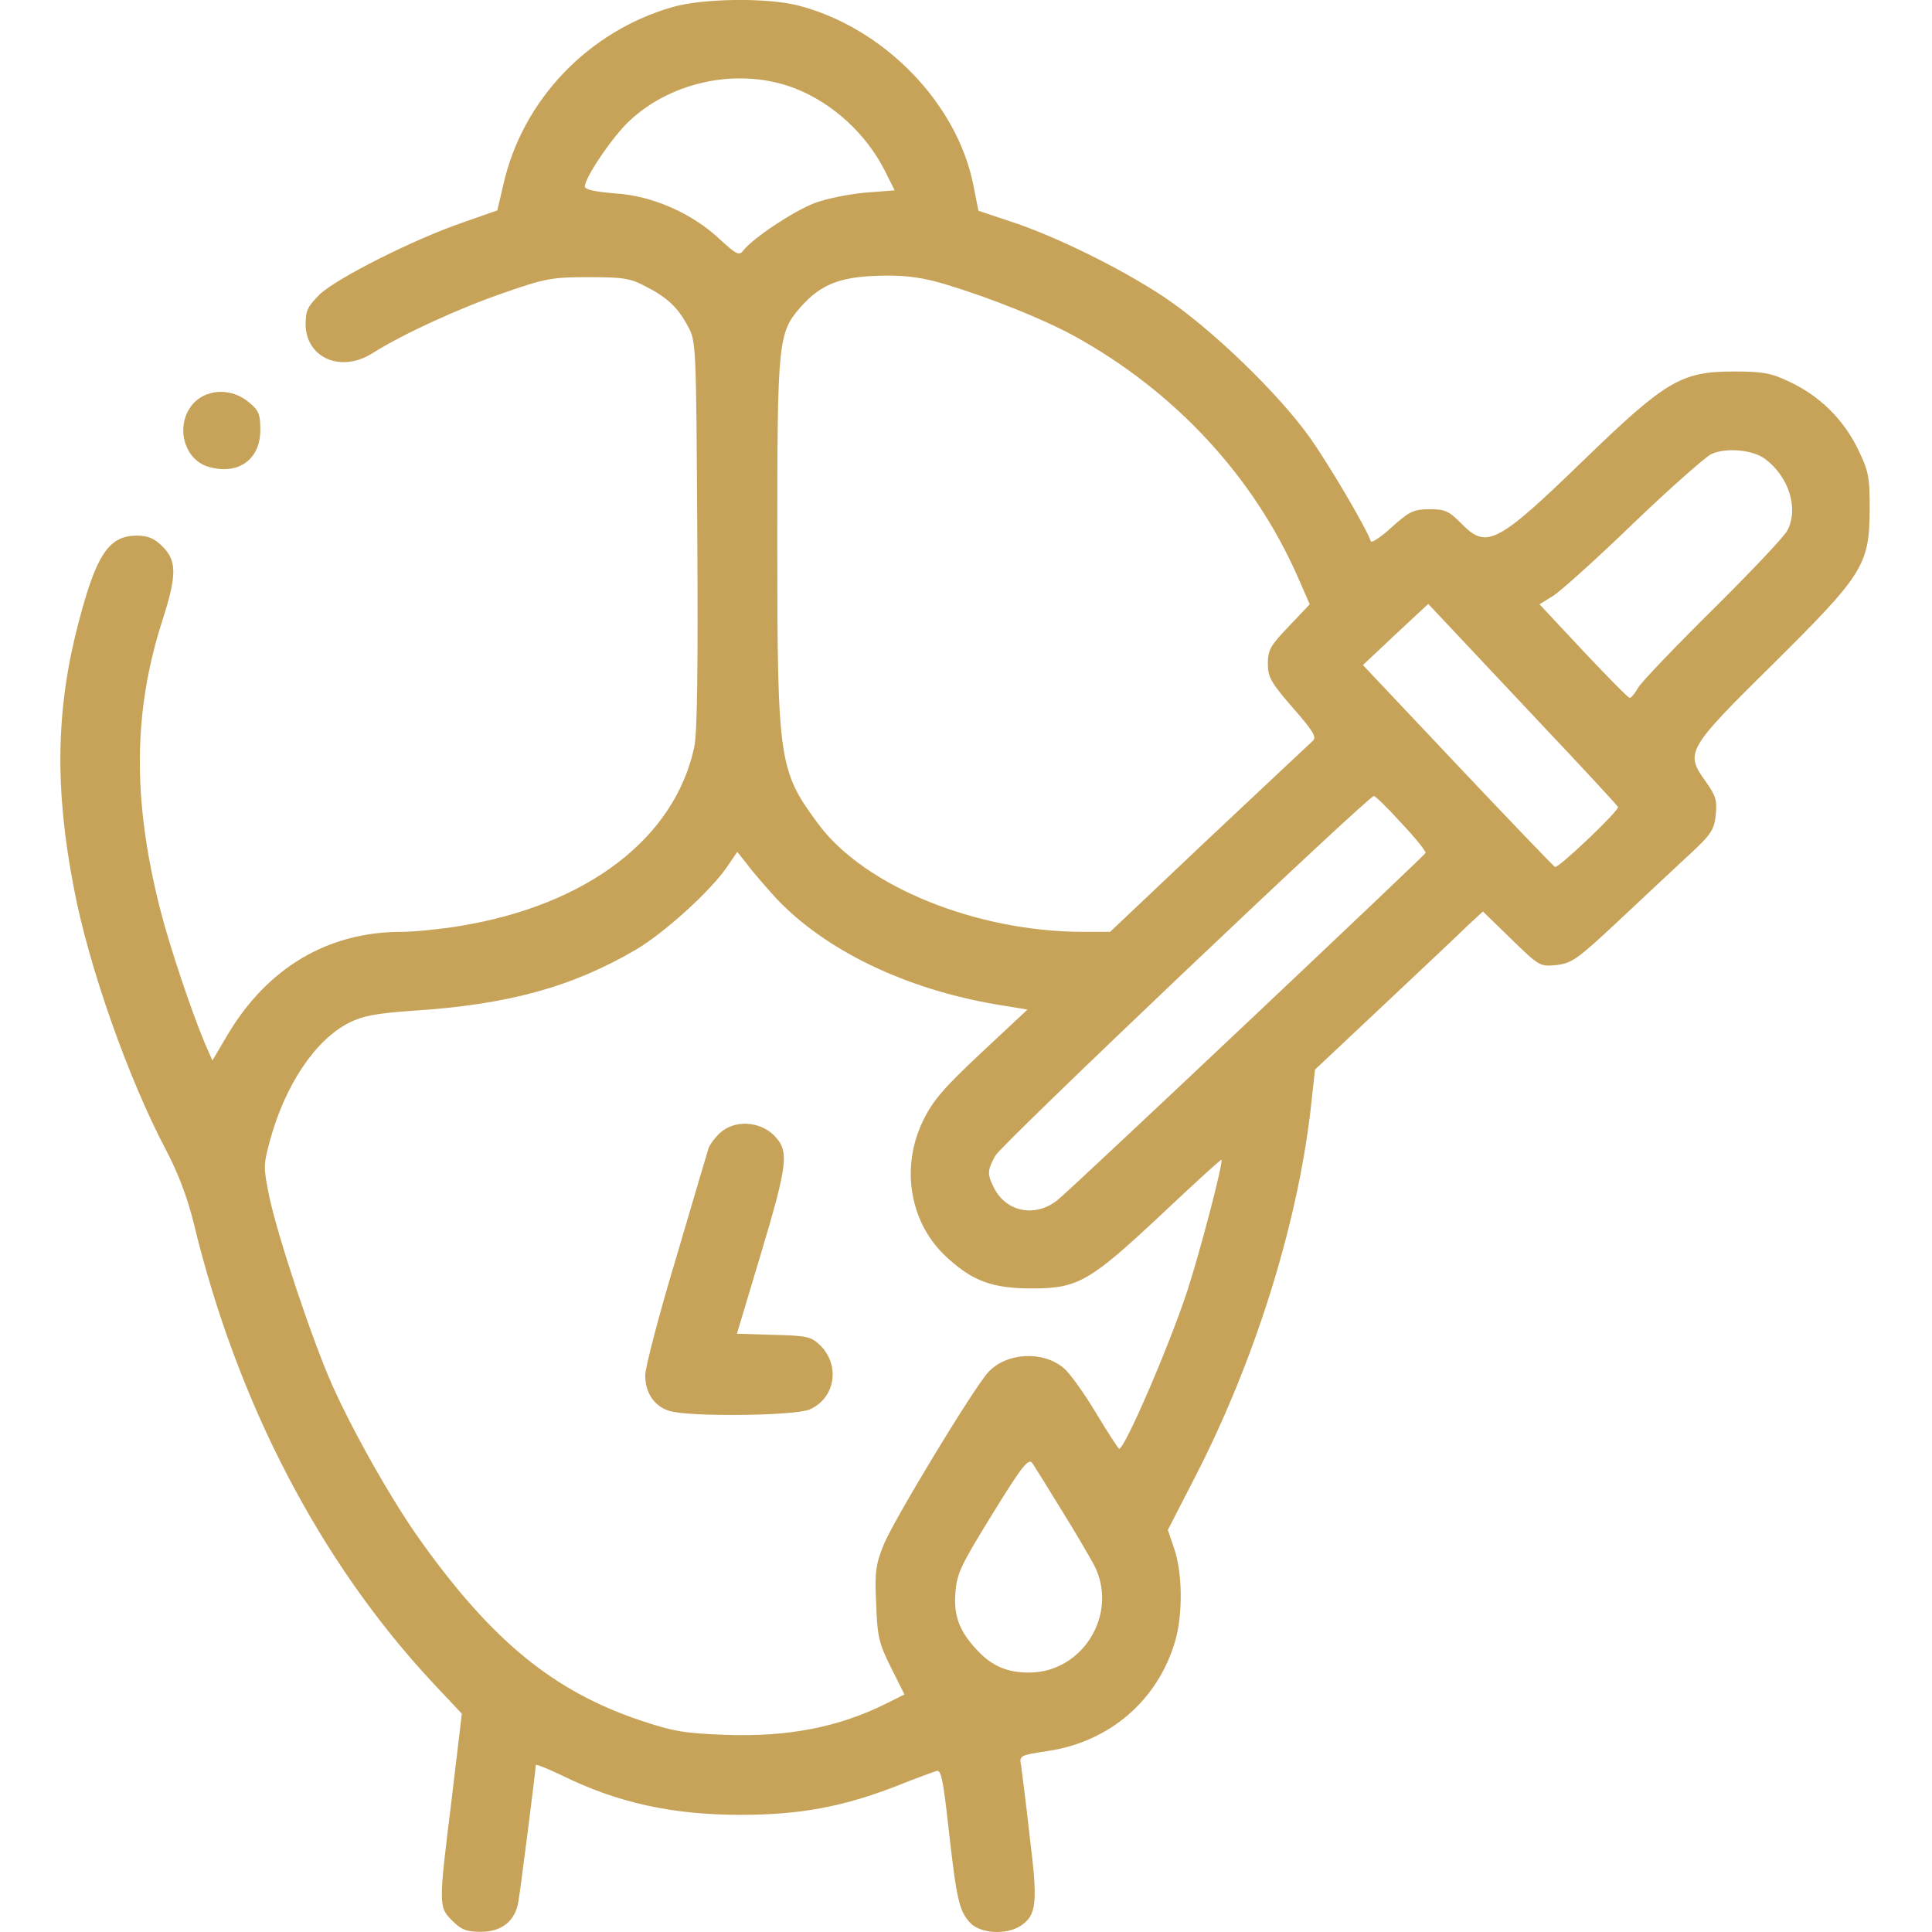 <?xml version="1.0" encoding="UTF-8"?> <svg xmlns="http://www.w3.org/2000/svg" width="512" height="512" viewBox="0 0 512 512" fill="none"> <g clip-path="url(#clip0_491_342)"> <path d="M178.292 1.85C155.892 8.25 138.392 26.55 133.392 48.95L131.792 55.75L122.692 58.95C109.792 63.35 89.392 73.65 84.792 77.95C81.592 81.15 80.992 82.25 80.992 85.85C80.992 94.85 90.392 98.95 98.792 93.55C106.892 88.45 121.792 81.65 133.392 77.65C144.592 73.75 146.292 73.45 155.992 73.45C165.092 73.45 167.092 73.75 170.992 75.85C176.892 78.85 179.692 81.55 182.292 86.45C184.492 90.35 184.492 91.45 184.792 141.45C184.992 177.65 184.792 194.05 183.992 197.95C178.792 222.25 155.492 239.95 121.592 245.45C116.592 246.25 109.692 246.95 106.392 246.95C86.892 246.95 70.892 256.45 60.292 274.25L56.292 281.05L54.192 276.25C50.692 267.85 44.992 250.95 42.392 240.75C35.092 211.85 35.292 188.65 42.992 164.55C46.892 152.45 46.892 148.65 43.092 144.85C40.892 142.65 39.192 141.95 36.292 141.95C28.792 141.95 25.492 146.95 20.692 165.45C14.792 188.15 14.492 209.15 19.592 235.45C23.492 256.05 33.992 285.85 43.992 304.75C47.292 311.05 49.692 317.45 51.392 324.35C62.792 371.55 84.692 413.75 114.592 445.85L122.392 454.15L119.692 476.85C116.192 505.05 116.192 505.35 119.892 509.05C122.292 511.45 123.692 511.95 127.492 511.95C132.992 511.95 136.592 509.05 137.392 503.85C137.992 500.35 141.992 468.95 141.992 467.75C141.992 467.45 144.992 468.65 148.792 470.45C163.592 477.75 178.092 480.95 196.292 480.95C211.992 480.95 223.092 478.85 236.992 473.55C242.192 471.45 247.192 469.65 248.092 469.35C249.392 468.85 249.892 471.15 251.392 484.65C253.492 503.35 254.192 506.45 257.092 509.55C259.792 512.45 266.692 512.85 270.492 510.35C274.692 507.55 275.092 504.45 272.892 486.75C271.892 477.75 270.792 469.25 270.592 467.85C270.092 465.25 270.292 465.15 277.592 464.05C293.992 461.65 306.792 450.65 311.392 435.05C313.492 428.05 313.392 416.85 311.192 410.45L309.492 405.45L316.692 391.45C332.492 360.75 343.692 324.95 347.292 294.35L348.492 283.45L366.992 266.05C377.192 256.45 387.192 247.05 389.192 245.05L392.992 241.55L400.492 248.85C407.992 256.15 408.092 256.15 412.492 255.75C416.592 255.25 418.092 254.15 428.592 244.35C434.992 238.35 443.292 230.55 447.192 226.95C453.492 221.15 454.292 219.95 454.692 215.95C455.092 212.05 454.692 210.85 451.992 207.05C446.492 199.45 446.992 198.55 469.892 175.95C493.892 152.15 495.392 149.75 495.492 134.95C495.492 126.15 495.192 124.85 492.292 118.85C488.392 110.95 482.092 104.85 474.192 101.15C469.392 98.85 467.092 98.45 459.492 98.45C445.592 98.45 441.492 100.85 419.792 121.85C396.892 144.05 393.992 145.55 387.492 138.95C383.992 135.45 383.092 134.95 378.892 134.95C374.692 134.95 373.592 135.45 368.892 139.65C365.992 142.35 363.492 143.95 363.292 143.45C361.992 139.75 352.392 123.45 347.192 116.05C338.792 104.25 320.992 87.05 308.392 78.65C297.092 71.15 279.492 62.45 267.392 58.55L259.292 55.85L257.992 49.25C253.692 27.25 234.092 7.25 211.492 1.45C203.292 -0.65 186.292 -0.45 178.292 1.85ZM210.992 23.55C220.792 27.45 229.592 35.55 234.492 45.25L237.092 50.45L229.292 51.05C224.992 51.45 218.892 52.65 215.792 53.85C210.192 56.05 199.892 62.85 197.092 66.25C195.892 67.85 195.292 67.55 190.792 63.45C183.492 56.55 172.892 51.85 162.992 51.25C157.892 50.85 154.992 50.25 154.992 49.45C154.992 47.05 162.292 36.25 166.792 32.05C178.292 21.25 196.492 17.75 210.992 23.55ZM250.592 75.35C262.492 78.95 276.492 84.55 284.692 89.05C311.392 103.75 332.292 126.35 343.992 153.05L347.092 160.15L341.592 165.95C336.692 171.05 335.992 172.25 335.992 175.85C335.992 179.45 336.792 180.85 342.592 187.55C348.092 193.85 348.992 195.35 347.892 196.35C347.092 197.05 334.692 208.75 320.292 222.25L294.192 246.95H286.792C258.592 246.85 229.292 234.95 216.992 218.55C206.392 204.25 205.992 202.15 205.992 143.35C205.992 90.25 206.192 88.25 212.192 81.35C217.692 75.15 222.992 73.15 234.592 73.05C240.392 72.95 244.892 73.65 250.592 75.35ZM467.792 121.65C474.092 126.35 476.692 134.75 473.692 140.55C472.892 142.15 463.992 151.55 453.992 161.45C443.992 171.35 435.092 180.65 434.192 182.15C433.292 183.75 432.292 184.95 431.892 184.95C431.492 184.95 425.992 179.35 419.592 172.55L407.992 160.15L411.692 157.85C413.692 156.55 423.292 147.95 432.892 138.65C442.592 129.35 451.892 121.15 453.492 120.35C457.392 118.55 464.492 119.15 467.792 121.65ZM408.492 191.95C419.492 203.55 428.592 213.45 428.792 213.85C429.092 214.85 412.992 230.15 412.092 229.75C411.692 229.55 400.092 217.45 386.292 202.85L361.192 176.25L369.792 168.15L378.492 160.05L383.492 165.35C386.292 168.35 397.492 180.25 408.492 191.95ZM371.392 218.15C375.092 222.05 377.892 225.55 377.792 226.05C377.492 226.75 287.192 312.05 280.692 317.65C274.892 322.75 266.892 321.45 263.492 314.95C261.592 311.25 261.592 310.15 263.792 306.25C265.392 303.25 362.592 210.95 364.092 210.95C364.492 210.95 367.792 214.15 371.392 218.15ZM205.492 237.85C218.492 251.75 239.892 262.15 264.392 266.25L272.292 267.55L260.092 278.95C250.192 288.25 247.292 291.55 244.692 296.85C238.492 309.45 241.092 324.45 251.192 333.45C257.892 339.55 263.092 341.45 273.492 341.45C285.692 341.45 288.792 339.65 307.992 321.65C316.492 313.65 323.592 307.15 323.692 307.35C324.292 307.85 317.992 331.85 314.692 341.95C309.992 356.35 298.092 383.95 296.592 383.95C296.392 383.95 293.592 379.65 290.392 374.35C287.292 369.15 283.392 363.75 281.892 362.55C276.292 357.85 266.692 358.45 261.892 363.65C257.892 368.05 236.892 402.75 234.192 409.35C232.092 414.55 231.792 416.55 232.192 424.95C232.492 433.65 232.892 435.45 236.092 441.85L239.692 449.05L235.092 451.35C222.292 457.75 208.892 460.35 192.192 459.75C181.292 459.35 178.092 458.75 169.792 455.95C146.792 448.25 130.492 434.95 111.492 408.35C104.092 398.05 93.592 379.55 87.992 366.95C82.792 355.25 73.792 328.35 71.392 317.25C69.792 309.45 69.792 308.75 71.492 302.45C75.492 287.55 83.592 275.55 92.492 271.05C96.292 269.15 99.692 268.55 109.492 267.85C134.492 266.25 151.392 261.65 168.392 251.75C175.892 247.35 188.092 236.35 192.592 229.85L195.392 225.75L197.992 229.05C199.392 230.95 202.792 234.85 205.492 237.85ZM281.292 400.15C284.992 406.05 288.792 412.65 289.992 414.85C296.492 427.65 286.992 443.25 272.692 443.25C266.792 443.25 262.792 441.45 258.892 437.25C254.292 432.35 252.692 428.25 253.192 422.05C253.592 416.95 254.592 414.85 262.992 401.25C270.992 388.25 272.592 386.35 273.592 387.75C274.192 388.65 277.692 394.25 281.292 400.15Z" fill="#C7A359"></path> <path d="M190.792 300.25C189.392 301.55 187.992 303.45 187.692 304.55C187.392 305.55 183.492 318.65 179.092 333.65C174.592 348.55 170.992 362.45 170.992 364.45C170.992 369.05 173.292 372.55 177.192 373.85C181.992 375.55 210.292 375.25 214.492 373.55C221.292 370.65 222.792 361.95 217.392 356.55C214.992 354.25 213.992 353.95 204.992 353.75L195.292 353.45L201.592 332.45C208.892 308.05 209.192 305.05 205.092 300.85C201.192 297.05 194.592 296.75 190.792 300.25Z" fill="#C7A359"></path> <path d="M51.592 106.55C46.192 111.95 48.392 121.85 55.392 123.75C63.192 125.95 68.992 121.75 68.992 113.95C68.992 109.75 68.592 108.75 65.892 106.55C61.592 102.95 55.292 102.95 51.592 106.55Z" fill="#C7A359"></path> </g> <defs> <clipPath id="clip0_491_342"> <rect width="512" height="512" fill="white"></rect> </clipPath> </defs> </svg> 